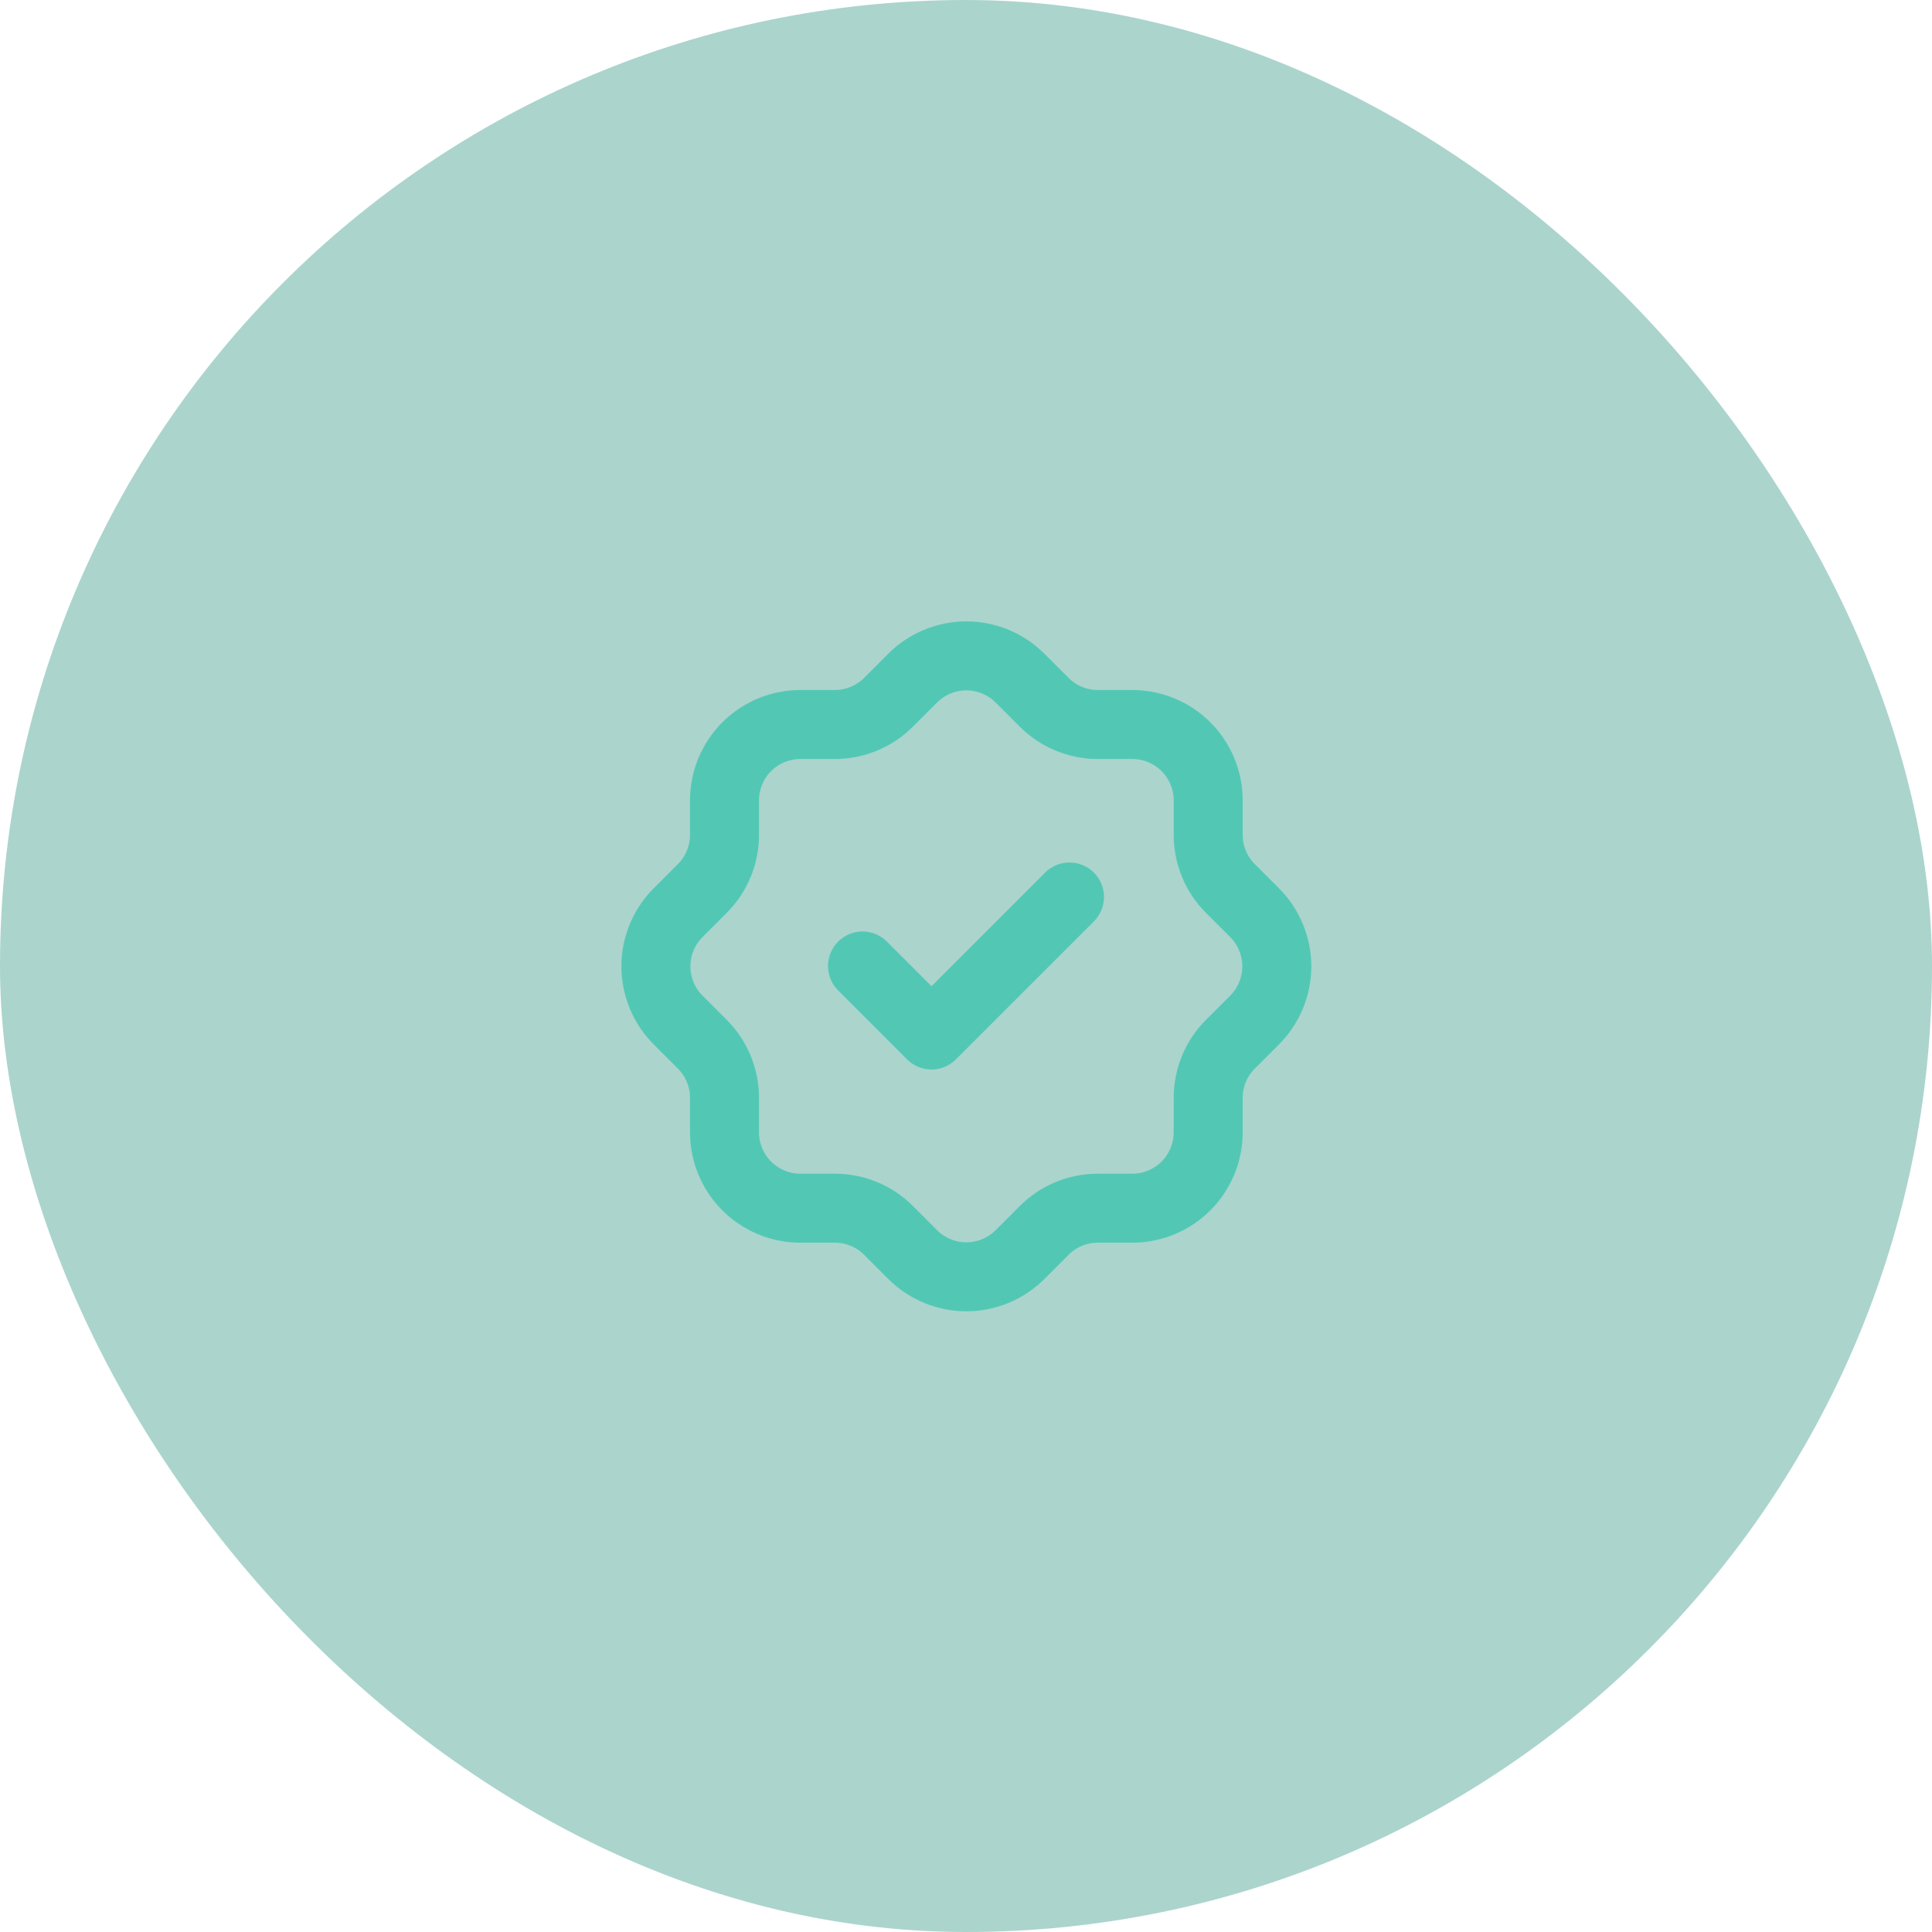 <svg xmlns="http://www.w3.org/2000/svg" fill="none" viewBox="0 0 56 56" height="56" width="56">
<rect fill-opacity="0.4" fill="#2D9483" rx="28" height="56" width="56"></rect>
<g clip-path="url(#clip0_3279_770)">
<path stroke-linejoin="round" stroke-linecap="round" stroke-width="2" stroke="#52C8B4" d="M21 23.2C21 22.616 21.232 22.057 21.644 21.644C22.057 21.232 22.616 21 23.2 21H24.2C24.781 21 25.338 20.77 25.75 20.36L26.45 19.66C26.654 19.454 26.898 19.291 27.165 19.18C27.433 19.069 27.72 19.011 28.01 19.011C28.3 19.011 28.587 19.069 28.855 19.18C29.122 19.291 29.366 19.454 29.57 19.66L30.27 20.36C30.682 20.77 31.24 21 31.82 21H32.82C33.403 21 33.963 21.232 34.376 21.644C34.788 22.057 35.02 22.616 35.02 23.2V24.2C35.02 24.78 35.25 25.338 35.66 25.75L36.36 26.45C36.566 26.654 36.729 26.898 36.84 27.165C36.951 27.433 37.009 27.72 37.009 28.01C37.009 28.3 36.951 28.587 36.84 28.855C36.729 29.122 36.566 29.366 36.36 29.57L35.66 30.27C35.25 30.682 35.02 31.239 35.02 31.82V32.82C35.02 33.403 34.788 33.963 34.376 34.376C33.963 34.788 33.403 35.02 32.82 35.02H31.82C31.239 35.02 30.682 35.25 30.27 35.66L29.57 36.36C29.366 36.566 29.122 36.729 28.855 36.84C28.587 36.951 28.3 37.009 28.01 37.009C27.72 37.009 27.433 36.951 27.165 36.84C26.898 36.729 26.654 36.566 26.45 36.36L25.75 35.66C25.338 35.25 24.781 35.02 24.2 35.02H23.2C22.616 35.02 22.057 34.788 21.644 34.376C21.232 33.963 21 33.403 21 32.82V31.82C21 31.239 20.77 30.682 20.36 30.27L19.66 29.57C19.454 29.366 19.291 29.122 19.18 28.855C19.069 28.587 19.011 28.3 19.011 28.01C19.011 27.72 19.069 27.433 19.18 27.165C19.291 26.898 19.454 26.654 19.66 26.45L20.36 25.75C20.77 25.338 21 24.781 21 24.2V23.2Z"></path>
<path stroke-linejoin="round" stroke-linecap="round" stroke-width="2" stroke="#52C8B4" d="M25 28L27 30L31 26"></path>
</g>
<defs>
<clipPath id="clip0_3279_770">
<rect transform="translate(16 16)" fill="white" height="24" width="24"></rect>
</clipPath>
</defs>
</svg>
